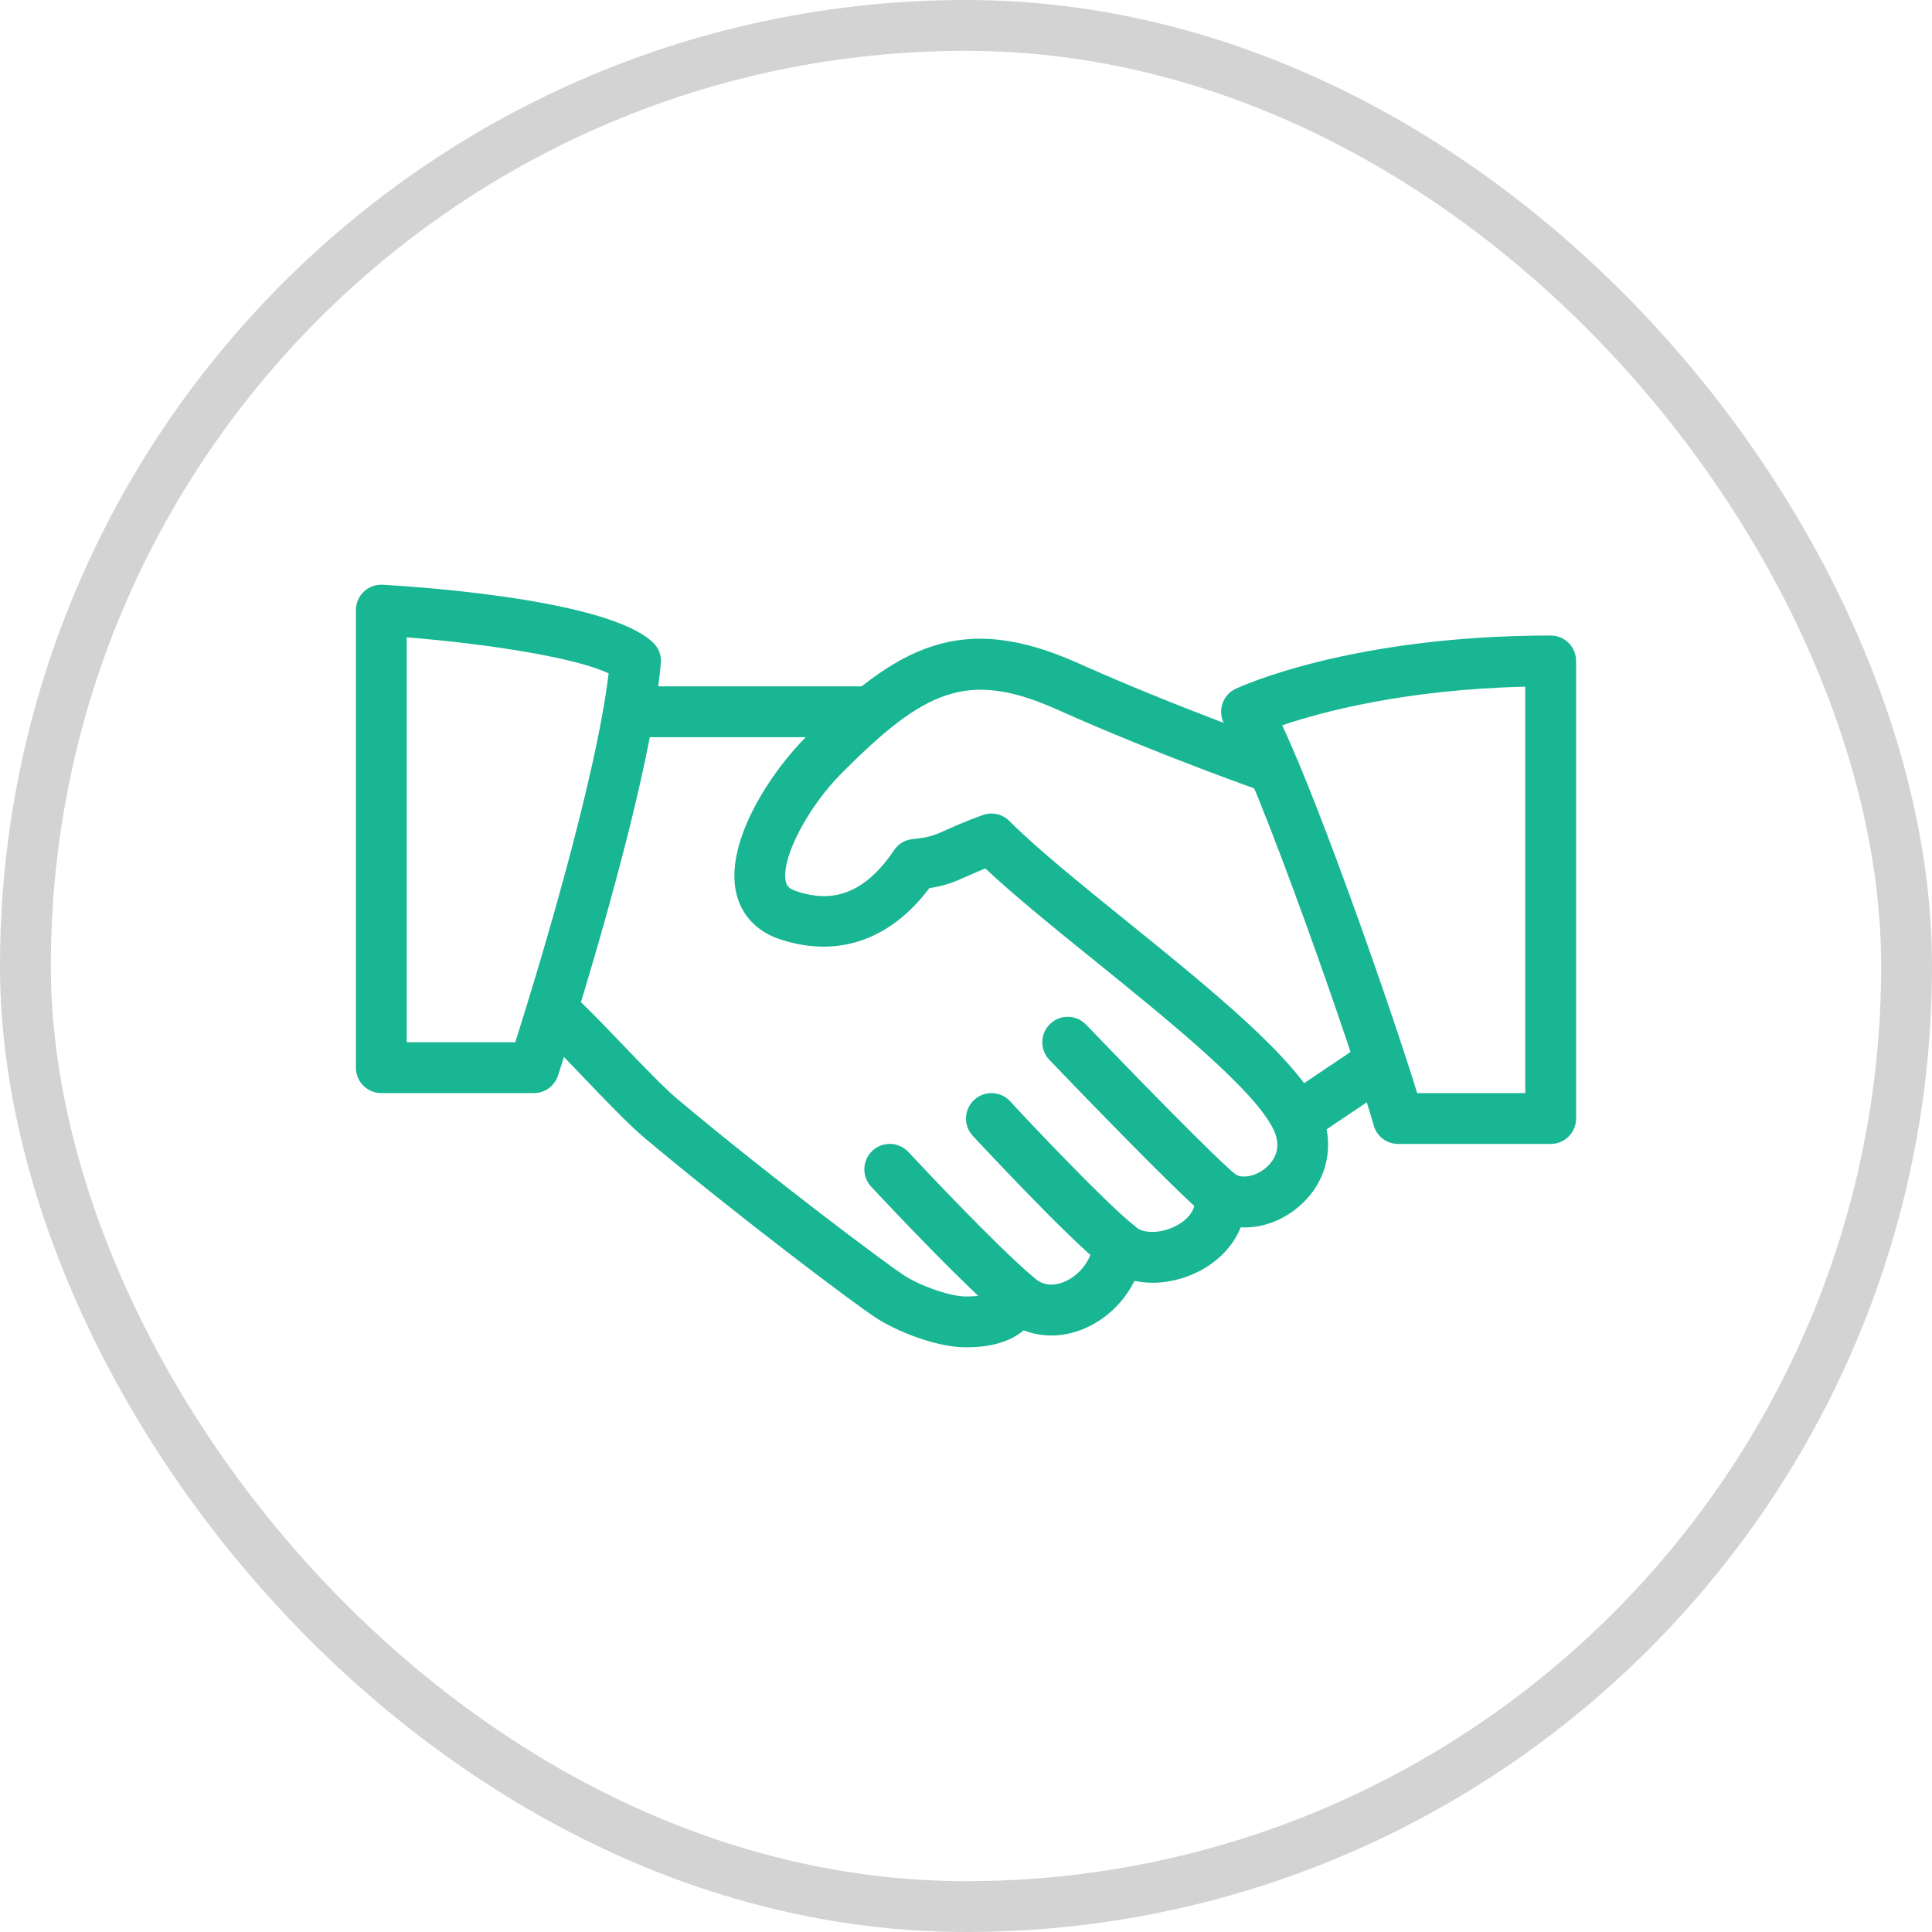 <svg width="38" height="38" viewBox="0 0 38 38" fill="none" xmlns="http://www.w3.org/2000/svg">
<rect x="0.5" y="0.5" width="37" height="37" rx="18.5" stroke="#D3D3D4"/>
<path d="M25.95 21.785C25.479 20.803 23.794 19.44 22.166 18.123C21.258 17.389 20.4 16.695 19.853 16.148C19.716 16.01 19.511 15.966 19.33 16.031C18.993 16.153 18.785 16.247 18.621 16.32C18.371 16.432 18.287 16.47 17.95 16.504C17.877 16.511 17.806 16.535 17.742 16.572C17.679 16.61 17.625 16.662 17.584 16.723C16.877 17.78 16.145 17.69 15.656 17.526C15.5 17.474 15.472 17.407 15.457 17.343C15.352 16.904 15.879 15.882 16.562 15.199C18.187 13.573 19.025 13.166 20.795 13.957C22.803 14.855 24.815 15.558 24.835 15.565C24.897 15.586 24.963 15.596 25.028 15.592C25.094 15.588 25.158 15.572 25.218 15.543C25.277 15.514 25.33 15.474 25.373 15.425C25.417 15.376 25.451 15.319 25.472 15.257C25.562 14.996 25.425 14.711 25.164 14.62C25.144 14.613 23.172 13.924 21.204 13.043C18.911 12.018 17.653 12.693 15.856 14.491C15.172 15.175 14.243 16.559 14.483 17.574C14.586 18.006 14.89 18.326 15.342 18.475C16.475 18.849 17.509 18.491 18.279 17.469C18.597 17.42 18.77 17.348 19.03 17.231C19.146 17.179 19.262 17.129 19.38 17.081C19.952 17.618 20.724 18.243 21.537 18.9C23.007 20.089 24.674 21.437 25.049 22.217C25.234 22.602 25.035 22.853 24.9 22.968C24.702 23.138 24.431 23.192 24.284 23.089C24.122 22.978 23.911 22.971 23.744 23.071C23.662 23.12 23.595 23.191 23.553 23.277C23.51 23.363 23.493 23.459 23.503 23.554C23.537 23.872 23.246 24.054 23.12 24.117C22.8 24.279 22.466 24.251 22.341 24.135C22.201 24.005 22 23.967 21.822 24.033C21.644 24.1 21.52 24.264 21.502 24.454C21.472 24.782 21.229 25.097 20.912 25.22C20.759 25.278 20.537 25.313 20.338 25.131C20.277 25.076 20.203 25.037 20.124 25.016C20.044 24.996 19.961 24.995 19.881 25.015C19.801 25.034 19.727 25.073 19.666 25.128C19.605 25.183 19.558 25.252 19.53 25.33C19.511 25.38 19.468 25.5 19 25.5C18.667 25.5 18.068 25.275 17.775 25.081C17.424 24.85 15.223 23.208 13.322 21.616C13.055 21.391 12.593 20.909 12.185 20.483C11.823 20.105 11.492 19.762 11.322 19.618C11.109 19.438 10.794 19.465 10.617 19.677C10.439 19.888 10.465 20.204 10.676 20.382C10.831 20.513 11.131 20.83 11.462 21.175C11.908 21.641 12.369 22.123 12.679 22.383C14.541 23.942 16.779 25.625 17.225 25.918C17.593 26.16 18.386 26.5 19 26.5C19.493 26.5 19.872 26.387 20.135 26.166C20.487 26.303 20.887 26.304 21.272 26.154C21.727 25.978 22.101 25.623 22.313 25.193C22.707 25.277 23.158 25.218 23.568 25.012C23.969 24.81 24.259 24.501 24.403 24.14C24.801 24.161 25.211 24.02 25.55 23.729C26.124 23.238 26.282 22.474 25.95 21.785Z" fill="#18B693"/>
<path d="M17 13.5H12.5C12.224 13.5 12 13.724 12 14C12 14.276 12.224 14.5 12.5 14.5H17C17.276 14.5 17.5 14.276 17.5 14C17.5 13.724 17.276 13.5 17 13.5ZM27.415 20.721C27.26 20.492 26.95 20.429 26.721 20.585L25.259 21.567C25.03 21.721 24.969 22.032 25.123 22.261C25.169 22.329 25.231 22.385 25.303 22.423C25.376 22.462 25.457 22.482 25.539 22.482C25.634 22.482 25.731 22.455 25.817 22.397L27.279 21.415C27.508 21.261 27.569 20.95 27.415 20.721ZM24.311 23.107C23.953 22.825 22.352 21.186 21.362 20.154C21.171 19.954 20.854 19.947 20.655 20.139C20.455 20.33 20.449 20.647 20.64 20.846C20.897 21.114 23.164 23.477 23.691 23.893C23.779 23.962 23.888 24 24 24C24.147 24 24.294 23.934 24.394 23.809C24.565 23.593 24.528 23.278 24.311 23.107ZM22.313 24.11C21.714 23.631 20.209 22.032 19.869 21.662C19.681 21.458 19.366 21.446 19.162 21.632C18.959 21.819 18.945 22.136 19.132 22.339C19.15 22.358 20.946 24.297 21.688 24.891C21.777 24.961 21.887 25 22 25C22.146 25 22.292 24.935 22.391 24.813C22.563 24.597 22.528 24.282 22.313 24.11ZM20.323 25.117C19.61 24.516 18.151 22.963 17.866 22.658C17.677 22.456 17.36 22.445 17.159 22.634C16.957 22.823 16.947 23.139 17.135 23.341C17.545 23.78 18.941 25.26 19.678 25.882C19.768 25.958 19.882 26 20 26C20.142 26 20.284 25.939 20.383 25.822C20.561 25.61 20.534 25.295 20.323 25.117Z" fill="#18B693"/>
<path d="M12.844 12.637C11.987 11.825 8.56 11.562 7.53 11.501C7.388 11.494 7.257 11.541 7.157 11.636C7.107 11.683 7.068 11.739 7.041 11.802C7.014 11.864 7 11.932 7 12V21C7 21.276 7.224 21.5 7.5 21.5H10.5C10.716 21.5 10.908 21.361 10.975 21.155C11.048 20.931 12.771 15.643 12.998 13.043C13.011 12.891 12.955 12.741 12.844 12.637ZM10.135 20.5H8V12.536C9.607 12.663 11.341 12.939 11.971 13.245C11.706 15.435 10.507 19.326 10.135 20.5ZM30.5 12.5C26.574 12.5 24.396 13.505 24.305 13.547C24.175 13.608 24.078 13.721 24.038 13.858C23.998 13.995 24.018 14.142 24.093 14.264C24.711 15.259 26.646 20.785 27.018 22.133C27.047 22.238 27.11 22.331 27.197 22.398C27.284 22.464 27.39 22.5 27.5 22.5H30.5C30.776 22.5 31 22.276 31 22V13C31 12.934 30.987 12.869 30.962 12.808C30.937 12.748 30.9 12.693 30.854 12.646C30.807 12.6 30.752 12.563 30.691 12.538C30.631 12.513 30.566 12.5 30.5 12.5ZM30 21.5H27.874C27.4 19.956 26 15.93 25.219 14.266C25.982 14.007 27.621 13.562 30 13.506V21.5Z" fill="#18B693"/>
</svg>
